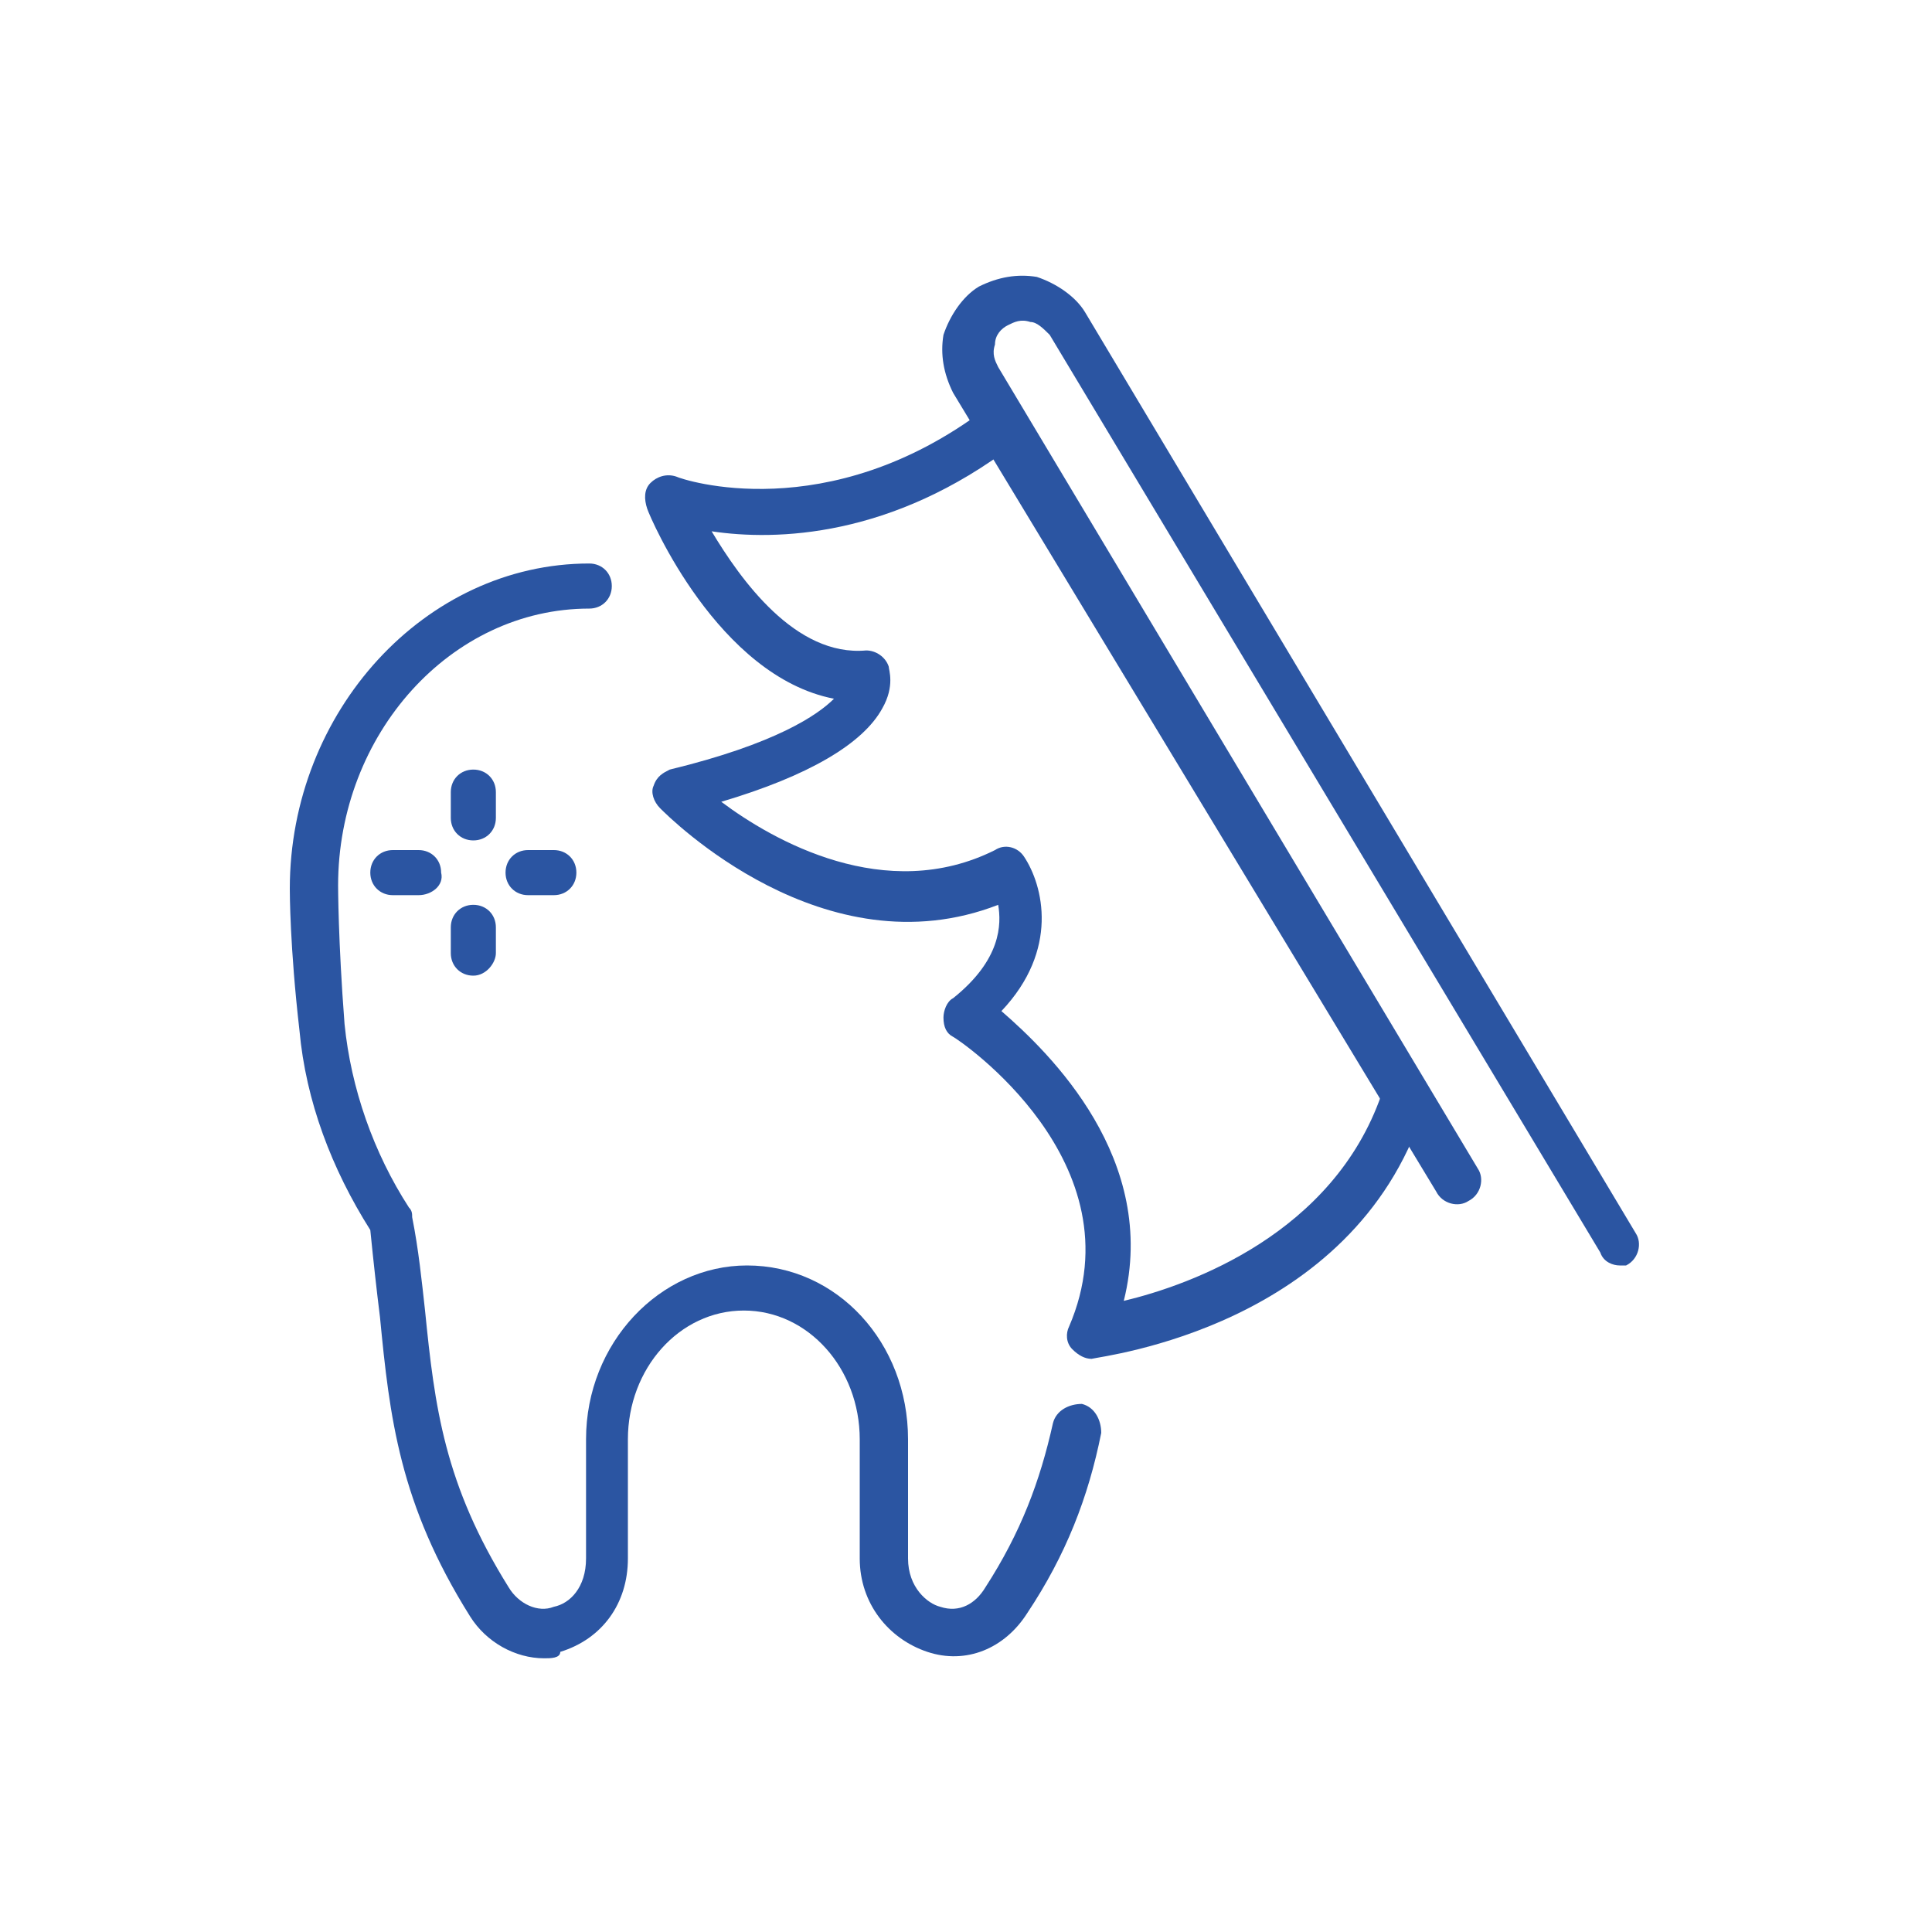 <?xml version="1.0" encoding="utf-8"?>
<!-- Generator: Adobe Illustrator 24.0.1, SVG Export Plug-In . SVG Version: 6.00 Build 0)  -->
<svg version="1.1" id="Layer_1" xmlns="http://www.w3.org/2000/svg" xmlns:xlink="http://www.w3.org/1999/xlink" x="0px" y="0px"
	 viewBox="0 0 60 60" style="enable-background:new 0 0 60 60;" xml:space="preserve">
<style type="text/css">
	.st0{fill:#2B55A2;}
</style>
<g>
	<path class="st0" d="M16.9,51.5c-0.9,0-1.8-0.5-2.3-1.3c-2.2-3.5-2.5-6.2-2.8-9.3c-0.1-0.8-0.2-1.7-0.3-2.7c-1.2-1.9-2-4-2.2-6.2
		C9,29.4,9,27.7,9,27.6c0-5.5,4.2-10.1,9.3-10.1c0.4,0,0.7,0.3,0.7,0.7c0,0.4-0.3,0.7-0.7,0.7c-4.3,0-7.8,3.9-7.8,8.6
		c0,0,0,1.7,0.2,4.3c0.2,2,0.9,4,2,5.7c0.1,0.1,0.1,0.2,0.1,0.3c0.2,1,0.3,2,0.4,2.9c0.3,3,0.6,5.4,2.6,8.6c0.3,0.5,0.9,0.8,1.4,0.6
		c0.5-0.1,1-0.6,1-1.5v-3.7c0-3,2.3-5.4,5-5.4c2.8,0,5,2.4,5,5.4v3.7c0,0.9,0.6,1.4,1,1.5c0.6,0.2,1.1-0.1,1.4-0.6
		c1.1-1.7,1.7-3.3,2.1-5.1c0.1-0.4,0.5-0.6,0.9-0.6c0.4,0.1,0.6,0.5,0.6,0.9c-0.4,2-1.1,3.8-2.3,5.6c-0.7,1.1-1.9,1.6-3.1,1.2
		c-1.2-0.4-2.1-1.5-2.1-2.9v-3.7c0-2.2-1.6-4-3.6-4s-3.6,1.8-3.6,4v3.7c0,1.4-0.8,2.5-2.1,2.9C17.4,51.5,17.1,51.5,16.9,51.5z"/>
	<path class="st0" d="M50.3,39.3c-0.2,0-0.5-0.1-0.6-0.4L32.6,10.4C32.4,10.2,32.2,10,32,10c-0.3-0.1-0.5,0-0.7,0.1
		c-0.2,0.1-0.4,0.3-0.4,0.6c-0.1,0.3,0,0.5,0.1,0.7l14.9,24.9c0.2,0.3,0.1,0.8-0.3,1c-0.3,0.2-0.8,0.1-1-0.3L29.6,12.2
		c-0.3-0.6-0.4-1.2-0.3-1.8c0.2-0.6,0.6-1.2,1.1-1.5c0.6-0.3,1.2-0.4,1.8-0.3c0.6,0.2,1.2,0.6,1.5,1.1l17.1,28.6
		c0.2,0.3,0.1,0.8-0.3,1C50.5,39.3,50.4,39.3,50.3,39.3z"/>
	<path class="st0" d="M33.9,42.2c-0.2,0-0.4-0.1-0.6-0.3c-0.2-0.2-0.2-0.5-0.1-0.7c2.2-5.1-3.4-8.9-3.6-9c-0.2-0.1-0.3-0.3-0.3-0.6
		c0-0.2,0.1-0.5,0.3-0.6c1.5-1.2,1.5-2.3,1.4-2.9c-5.4,2.1-10.2-2.7-10.5-3c-0.2-0.2-0.3-0.5-0.2-0.7c0.1-0.3,0.3-0.4,0.5-0.5
		c3.3-0.8,4.6-1.7,5.1-2.2c-3.6-0.7-5.7-5.6-5.8-5.9c-0.1-0.3-0.1-0.6,0.1-0.8c0.2-0.2,0.5-0.3,0.8-0.2c0.2,0.1,4.7,1.6,9.6-2.1
		c0.3-0.2,0.8-0.2,1,0.1c0.2,0.3,0.2,0.8-0.1,1c-3.8,2.9-7.4,3-9.4,2.7c0.9,1.5,2.6,3.9,4.8,3.7c0.3,0,0.6,0.2,0.7,0.5
		c0,0.1,0.2,0.6-0.2,1.3c-0.6,1.1-2.3,2.1-5,2.9c1.6,1.2,5.1,3.2,8.5,1.5c0.3-0.2,0.7-0.1,0.9,0.2c0.6,0.9,1.1,2.9-0.7,4.8
		c1.5,1.3,4.9,4.6,3.8,9c2.1-0.5,6.5-2.1,8-6.4c0.1-0.4,0.6-0.6,0.9-0.4c0.4,0.1,0.6,0.6,0.4,0.9C42,41.2,34.3,42.1,33.9,42.2
		C34,42.2,33.9,42.2,33.9,42.2z"/>
	<path class="st0" d="M14.7,26.1c-0.4,0-0.7-0.3-0.7-0.7v-0.8c0-0.4,0.3-0.7,0.7-0.7c0.4,0,0.7,0.3,0.7,0.7v0.8
		C15.4,25.8,15.1,26.1,14.7,26.1z"/>
	<path class="st0" d="M14.7,30.3c-0.4,0-0.7-0.3-0.7-0.7v-0.8c0-0.4,0.3-0.7,0.7-0.7c0.4,0,0.7,0.3,0.7,0.7v0.8
		C15.4,29.9,15.1,30.3,14.7,30.3z"/>
	<path class="st0" d="M17.2,27.8h-0.8c-0.4,0-0.7-0.3-0.7-0.7c0-0.4,0.3-0.7,0.7-0.7h0.8c0.4,0,0.7,0.3,0.7,0.7
		C17.9,27.5,17.6,27.8,17.2,27.8z"/>
	<path class="st0" d="M13,27.8h-0.8c-0.4,0-0.7-0.3-0.7-0.7c0-0.4,0.3-0.7,0.7-0.7H13c0.4,0,0.7,0.3,0.7,0.7
		C13.8,27.5,13.4,27.8,13,27.8z"/>
</g>
</svg>
